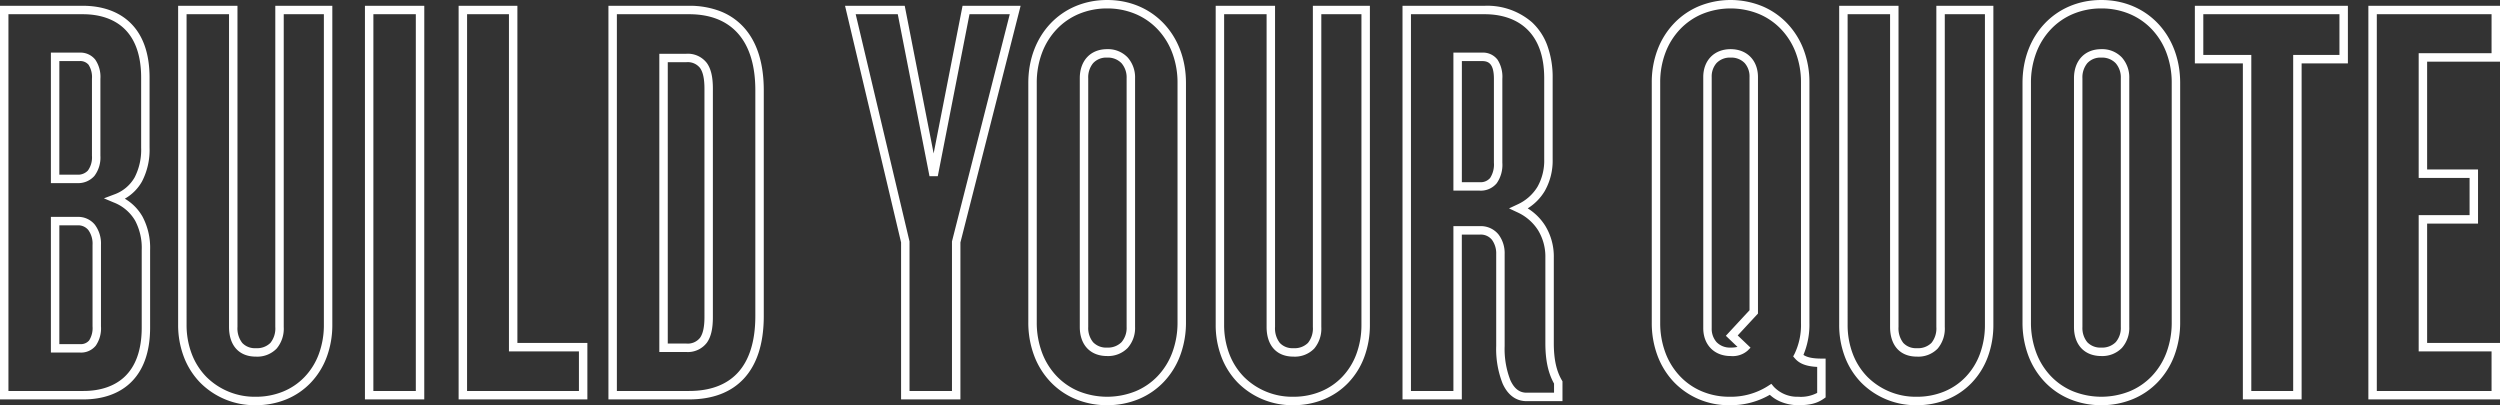 <svg xmlns="http://www.w3.org/2000/svg" width="592.196" height="95.982" viewBox="0 0 592.196 95.982">
  <rect x="0" y="0" width="592.196" height="95.982" fill="#333333" stroke="none"/>
  <g id="Group_3641" data-name="Group 3641" transform="translate(2.622 -1623.43)">
    <path id="BUILD_YOUR_QUOTE" data-name="BUILD YOUR QUOTE" d="M548.192,115.37a19.351,19.351,0,0,1-7.481-1.447,17.362,17.362,0,0,1-5.933-4.069,18.365,18.365,0,0,1-3.878-6.227,22.237,22.237,0,0,1-1.381-7.888V39.02c0-11.376,7.853-19.632,18.673-19.632s18.673,8.256,18.673,19.632V95.738a22.237,22.237,0,0,1-1.381,7.888,18.364,18.364,0,0,1-3.878,6.227,17.363,17.363,0,0,1-5.933,4.069A19.352,19.352,0,0,1,548.192,115.37Zm0-93.982a17.173,17.173,0,0,0-6.708,1.311,15.485,15.485,0,0,0-5.256,3.635A16.546,16.546,0,0,0,532.77,31.9a20.027,20.027,0,0,0-1.252,7.123V95.738a20.249,20.249,0,0,0,1.252,7.182,16.376,16.376,0,0,0,3.455,5.555,15.376,15.376,0,0,0,5.254,3.6,18.064,18.064,0,0,0,13.423,0,15.376,15.376,0,0,0,5.254-3.6,16.378,16.378,0,0,0,3.455-5.555,20.249,20.249,0,0,0,1.252-7.182V39.02a20.027,20.027,0,0,0-1.252-7.123,16.546,16.546,0,0,0-3.457-5.564A15.485,15.485,0,0,0,554.9,22.7,17.173,17.173,0,0,0,548.192,21.388Zm-43.7,93.982a18.17,18.17,0,0,1-13.111-5.282,17.786,17.786,0,0,1-3.888-6.046,21.223,21.223,0,0,1-1.4-7.755V20.758h14.056V96.834a5.591,5.591,0,0,0,1.137,3.79,4.07,4.07,0,0,0,3.206,1.238,4.484,4.484,0,0,0,3.458-1.251,5.445,5.445,0,0,0,1.159-3.777V20.758h13.508V96.286a21.781,21.781,0,0,1-1.354,7.746,17.7,17.7,0,0,1-3.789,6.048,16.816,16.816,0,0,1-5.765,3.911A18.887,18.887,0,0,1,504.489,115.37Zm-16.4-92.612V96.286a19.235,19.235,0,0,0,1.263,7.028,15.8,15.8,0,0,0,3.45,5.372,16.186,16.186,0,0,0,11.686,4.685,16.9,16.9,0,0,0,6.457-1.229,14.829,14.829,0,0,0,5.084-3.448,15.717,15.717,0,0,0,3.36-5.37,19.789,19.789,0,0,0,1.224-7.037V22.758h-9.508V96.834a7.341,7.341,0,0,1-1.684,5.128,6.382,6.382,0,0,1-4.933,1.9c-3.972,0-6.343-2.627-6.343-7.028V22.758ZM476.4,115.37a10.82,10.82,0,0,1-4.192-.833,8.7,8.7,0,0,1-2.549-1.63,18.4,18.4,0,0,1-9.562,2.463,17.913,17.913,0,0,1-13.176-5.5,18.416,18.416,0,0,1-3.846-6.184,21.946,21.946,0,0,1-1.377-7.81V38.883a21.636,21.636,0,0,1,1.382-7.755,18.457,18.457,0,0,1,3.877-6.19,17.522,17.522,0,0,1,5.93-4.085,19.844,19.844,0,0,1,14.968,0,17.522,17.522,0,0,1,5.93,4.085,18.457,18.457,0,0,1,3.877,6.19,21.636,21.636,0,0,1,1.382,7.755V95.875a18.642,18.642,0,0,1-1.417,7.577c.641.45,1.818.876,4.253.876h1v9.193l-.427.3C480.863,114.935,479.166,115.37,476.4,115.37Zm-6.376-5.062.569.682a7.652,7.652,0,0,0,5.808,2.38,8.343,8.343,0,0,0,4.48-.915V106.3c-2.53-.123-4.166-.743-5.233-1.962l-.455-.52.325-.609a15.819,15.819,0,0,0,1.526-7.338V38.883a19.646,19.646,0,0,0-1.251-7.041,16.47,16.47,0,0,0-3.457-5.524,15.534,15.534,0,0,0-5.257-3.621,17.845,17.845,0,0,0-13.417,0,15.534,15.534,0,0,0-5.257,3.621,16.47,16.47,0,0,0-3.457,5.524,19.646,19.646,0,0,0-1.251,7.041V95.875a19.956,19.956,0,0,0,1.247,7.1,16.428,16.428,0,0,0,3.428,5.517,15.3,15.3,0,0,0,5.176,3.588,16.708,16.708,0,0,0,6.548,1.289,16.323,16.323,0,0,0,9.182-2.578ZM356.8,115.37a18.17,18.17,0,0,1-13.111-5.282,17.786,17.786,0,0,1-3.888-6.046,21.223,21.223,0,0,1-1.4-7.755V20.758H352.46V96.834a5.591,5.591,0,0,0,1.137,3.79,4.07,4.07,0,0,0,3.206,1.238,4.484,4.484,0,0,0,3.458-1.251,5.445,5.445,0,0,0,1.159-3.777V20.758h13.508V96.286a21.78,21.78,0,0,1-1.354,7.746,17.7,17.7,0,0,1-3.789,6.048,16.816,16.816,0,0,1-5.765,3.911A18.887,18.887,0,0,1,356.8,115.37ZM340.4,22.758V96.286a19.236,19.236,0,0,0,1.263,7.028,15.8,15.8,0,0,0,3.45,5.372A16.186,16.186,0,0,0,356.8,113.37a16.9,16.9,0,0,0,6.457-1.229,14.829,14.829,0,0,0,5.084-3.448,15.715,15.715,0,0,0,3.36-5.37,19.789,19.789,0,0,0,1.224-7.037V22.758H363.42V96.834a7.341,7.341,0,0,1-1.684,5.128,6.382,6.382,0,0,1-4.933,1.9c-3.972,0-6.343-2.627-6.343-7.028V22.758ZM312.688,115.37a19.352,19.352,0,0,1-7.481-1.447,17.362,17.362,0,0,1-5.933-4.069,18.366,18.366,0,0,1-3.878-6.227,22.239,22.239,0,0,1-1.381-7.888V39.02c0-11.376,7.853-19.632,18.673-19.632s18.673,8.256,18.673,19.632V95.738a22.239,22.239,0,0,1-1.381,7.888,18.367,18.367,0,0,1-3.878,6.227,17.362,17.362,0,0,1-5.933,4.069A19.352,19.352,0,0,1,312.688,115.37Zm0-93.982a17.174,17.174,0,0,0-6.708,1.311,15.486,15.486,0,0,0-5.256,3.635,16.544,16.544,0,0,0-3.457,5.564,20.028,20.028,0,0,0-1.252,7.123V95.738a20.249,20.249,0,0,0,1.252,7.182,16.378,16.378,0,0,0,3.455,5.555,15.376,15.376,0,0,0,5.254,3.6,18.064,18.064,0,0,0,13.424,0,15.376,15.376,0,0,0,5.254-3.6,16.377,16.377,0,0,0,3.455-5.555,20.249,20.249,0,0,0,1.252-7.182V39.02A20.028,20.028,0,0,0,328.11,31.9a16.544,16.544,0,0,0-3.457-5.564A15.485,15.485,0,0,0,319.4,22.7,17.174,17.174,0,0,0,312.688,21.388ZM111.025,115.37a18.17,18.17,0,0,1-13.111-5.282,17.786,17.786,0,0,1-3.888-6.046,21.224,21.224,0,0,1-1.4-7.755V20.758h14.056V96.834a5.591,5.591,0,0,0,1.137,3.79,4.07,4.07,0,0,0,3.206,1.238,4.484,4.484,0,0,0,3.458-1.251,5.445,5.445,0,0,0,1.159-3.777V20.758H129.15V96.286a21.78,21.78,0,0,1-1.354,7.746,17.7,17.7,0,0,1-3.789,6.048,16.816,16.816,0,0,1-5.765,3.911A18.887,18.887,0,0,1,111.025,115.37Zm-16.4-92.612V96.286a19.235,19.235,0,0,0,1.263,7.028,15.8,15.8,0,0,0,3.45,5.372,16.186,16.186,0,0,0,11.686,4.685,16.9,16.9,0,0,0,6.457-1.229,14.829,14.829,0,0,0,5.084-3.448,15.715,15.715,0,0,0,3.36-5.37,19.789,19.789,0,0,0,1.224-7.037V22.758h-9.508V96.834a7.341,7.341,0,0,1-1.684,5.128,6.382,6.382,0,0,1-4.933,1.9c-3.972,0-6.343-2.627-6.343-7.028V22.758Zm325.923,91.653h-8.535c-1.714,0-4.083-.72-5.637-4.149a22.238,22.238,0,0,1-1.528-8.907V79.572a5.423,5.423,0,0,0-1-3.367,3.387,3.387,0,0,0-2.8-1.25h-4.343V114H382.655V20.758H402.15a16.147,16.147,0,0,1,11.138,3.875,14.063,14.063,0,0,1,3.608,5.376,21.945,21.945,0,0,1,1.324,7.915V57.1a14.572,14.572,0,0,1-1.888,7.568,12.229,12.229,0,0,1-4.019,4.076,12.974,12.974,0,0,1,4.144,4.112,13.962,13.962,0,0,1,2.036,7.535V100.67c0,3.787.609,6.586,1.917,8.809l.138.235ZM394.711,72.955h6.343a5.365,5.365,0,0,1,4.361,2,7.305,7.305,0,0,1,1.434,4.613v21.783a20.3,20.3,0,0,0,1.349,8.081c.907,2,2.155,2.975,3.816,2.975h6.535v-2.158c-1.4-2.5-2.055-5.555-2.055-9.583V80.394a12,12,0,0,0-1.731-6.473,11.441,11.441,0,0,0-4.955-4.267l-1.923-.9,1.923-.9a10.764,10.764,0,0,0,4.807-4.2A12.614,12.614,0,0,0,416.22,57.1V37.924c0-5.243-1.44-9.218-4.281-11.815-3.03-2.77-7-3.351-9.789-3.351H384.655V112h10.056ZM642.626,114H611.445V20.758h31.181V33.992H625.364V59.529H637.42V72.352H625.364v28.277h17.262Zm-29.181-2h27.181v-9.371H623.364V70.352H635.42V61.529H623.364V31.992h17.262V22.758H613.445Zm-17.81,2H581.716V34.4H570.345V20.758h36.25V34.4h-10.96Zm-11.919-2h9.919V32.4h10.96V22.758h-32.25V32.4h11.371Zm-305.784,2H263.876V76.812L250.6,20.758H264.74l6.849,34.978,6.849-34.978h13.754L277.932,76.82Zm-12.056-2h10.056V76.57l.031-.121,13.657-53.69h-9.536L272.57,61.132h-1.963l-7.514-38.374h-9.968l12.75,53.82Zm-52.238,2H194.554V20.758h19.084a20.272,20.272,0,0,1,7.306,1.251,14.737,14.737,0,0,1,5.642,3.818c3.162,3.462,4.766,8.5,4.766,14.974v53.43c0,6.511-1.606,11.524-4.775,14.9C223.542,112.361,219.189,114,213.638,114Zm-17.084-2h17.084c4.977,0,8.84-1.426,11.481-4.24,2.809-2.992,4.233-7.544,4.233-13.529V40.8c0-5.959-1.427-10.544-4.242-13.625-2.678-2.932-6.538-4.418-11.472-4.418H196.554Zm-6.987,2h-30.5V20.758H172.99v79.871h16.577Zm-28.5-2h26.5v-9.371H170.99V22.758h-9.919Zm-10.138,2H136.877V20.758h14.056Zm-12.056-2h10.056V22.758H138.877ZM70.2,114H50.43V20.758H70.062c4.5,0,8.309,1.318,11.005,3.811,3.179,2.939,4.791,7.386,4.791,13.218V54.364a16.234,16.234,0,0,1-1.79,8.008A10.745,10.745,0,0,1,80,66.452a11.592,11.592,0,0,1,4.181,4.236,15.736,15.736,0,0,1,1.808,7.925V96.971c0,5.873-1.631,10.339-4.847,13.274C78.456,112.7,74.67,114,70.2,114ZM52.43,112H70.2c3.964,0,7.284-1.118,9.6-3.232,2.784-2.54,4.2-6.509,4.2-11.8V78.613a13.817,13.817,0,0,0-1.548-6.939,10.052,10.052,0,0,0-5.1-4.332l-2.307-.971,2.341-.886a9.074,9.074,0,0,0,4.945-4.093,14.294,14.294,0,0,0,1.533-7.027V37.787c0-5.252-1.4-9.2-4.148-11.75-2.32-2.145-5.656-3.279-9.648-3.279H52.43Zm495.762-8.275c-4,0-6.48-2.64-6.48-6.891V37.924c0-4.186,2.544-6.891,6.48-6.891a6.414,6.414,0,0,1,4.881,1.985,7.094,7.094,0,0,1,1.736,4.906v58.91a7.106,7.106,0,0,1-1.742,4.964A6.456,6.456,0,0,1,548.192,103.725Zm0-70.692a4.227,4.227,0,0,0-3.327,1.324,5.285,5.285,0,0,0-1.153,3.567v58.91a5.31,5.31,0,0,0,1.148,3.612,4.271,4.271,0,0,0,3.332,1.279,4.518,4.518,0,0,0,3.413-1.292,5.162,5.162,0,0,0,1.2-3.6V37.924A5.141,5.141,0,0,0,551.6,34.37,4.471,4.471,0,0,0,548.192,33.033Zm-87.817,70.692c-3.876,0-6.48-2.659-6.48-6.617V37.65c0-3.958,2.6-6.617,6.48-6.617s6.48,2.659,6.48,6.617V93.664l-4.8,5.182,3.042,2.9-.724.724A5.388,5.388,0,0,1,460.375,103.725Zm0-70.692a4.372,4.372,0,0,0-3.338,1.3,4.8,4.8,0,0,0-1.142,3.315V97.108a4.8,4.8,0,0,0,1.142,3.315,4.372,4.372,0,0,0,3.338,1.3,6.579,6.579,0,0,0,1.629-.161l-2.758-2.633,5.609-6.052V37.65a4.8,4.8,0,0,0-1.142-3.315A4.372,4.372,0,0,0,460.375,33.033ZM312.688,103.725c-4,0-6.48-2.64-6.48-6.891V37.924c0-4.186,2.544-6.891,6.48-6.891a6.414,6.414,0,0,1,4.881,1.985,7.094,7.094,0,0,1,1.736,4.906v58.91a7.106,7.106,0,0,1-1.742,4.964A6.456,6.456,0,0,1,312.688,103.725Zm0-70.692a4.227,4.227,0,0,0-3.327,1.324,5.285,5.285,0,0,0-1.153,3.567v58.91a5.31,5.31,0,0,0,1.148,3.612,4.27,4.27,0,0,0,3.332,1.279,4.518,4.518,0,0,0,3.413-1.292,5.162,5.162,0,0,0,1.2-3.6V37.924A5.141,5.141,0,0,0,316.1,34.37,4.471,4.471,0,0,0,312.688,33.033ZM69.377,102.9H62.486V70.763h6.343A5.068,5.068,0,0,1,72.889,72.6a7.432,7.432,0,0,1,1.46,4.779V96.7a7.222,7.222,0,0,1-1.222,4.554A4.489,4.489,0,0,1,69.377,102.9Zm-4.891-2h4.891a2.565,2.565,0,0,0,2.174-.882,5.473,5.473,0,0,0,.8-3.324V77.38a5.5,5.5,0,0,0-1.006-3.51,3.09,3.09,0,0,0-2.515-1.107H64.486Zm148.467,1.863H206.61V32.129h6.343a5.661,5.661,0,0,1,4.924,2.2c.968,1.356,1.419,3.282,1.419,6.061V94.5c0,2.78-.451,4.706-1.419,6.061A5.661,5.661,0,0,1,212.953,102.766Zm-4.343-2h4.343a3.7,3.7,0,0,0,3.3-1.362c.7-.986,1.047-2.588,1.047-4.9V40.39c0-2.31-.342-3.913-1.047-4.9a3.7,3.7,0,0,0-3.3-1.362H208.61ZM400.917,64.543h-6.206V31.855h6.754a4.323,4.323,0,0,1,3.7,1.672,7.5,7.5,0,0,1,1.138,4.534V57.926a7.61,7.61,0,0,1-1.331,4.87A4.894,4.894,0,0,1,400.917,64.543Zm-4.206-2h4.206a2.965,2.965,0,0,0,2.489-.993,5.864,5.864,0,0,0,.9-3.624V38.061c0-3.7-1.363-4.206-2.836-4.206h-4.754Zm-328.019.219H62.486V31.855H69.24a4.489,4.489,0,0,1,3.751,1.652,7.222,7.222,0,0,1,1.222,4.554V56.282a7.206,7.206,0,0,1-1.419,4.774A5.107,5.107,0,0,1,68.692,62.762Zm-4.206-2h4.206a3.166,3.166,0,0,0,2.577-1,5.334,5.334,0,0,0,.944-3.48V38.061a5.473,5.473,0,0,0-.8-3.324,2.565,2.565,0,0,0-2.174-.882H64.486Z" transform="translate(-53.052 1604.042)" fill="#fff"/>
  </g>
</svg>
